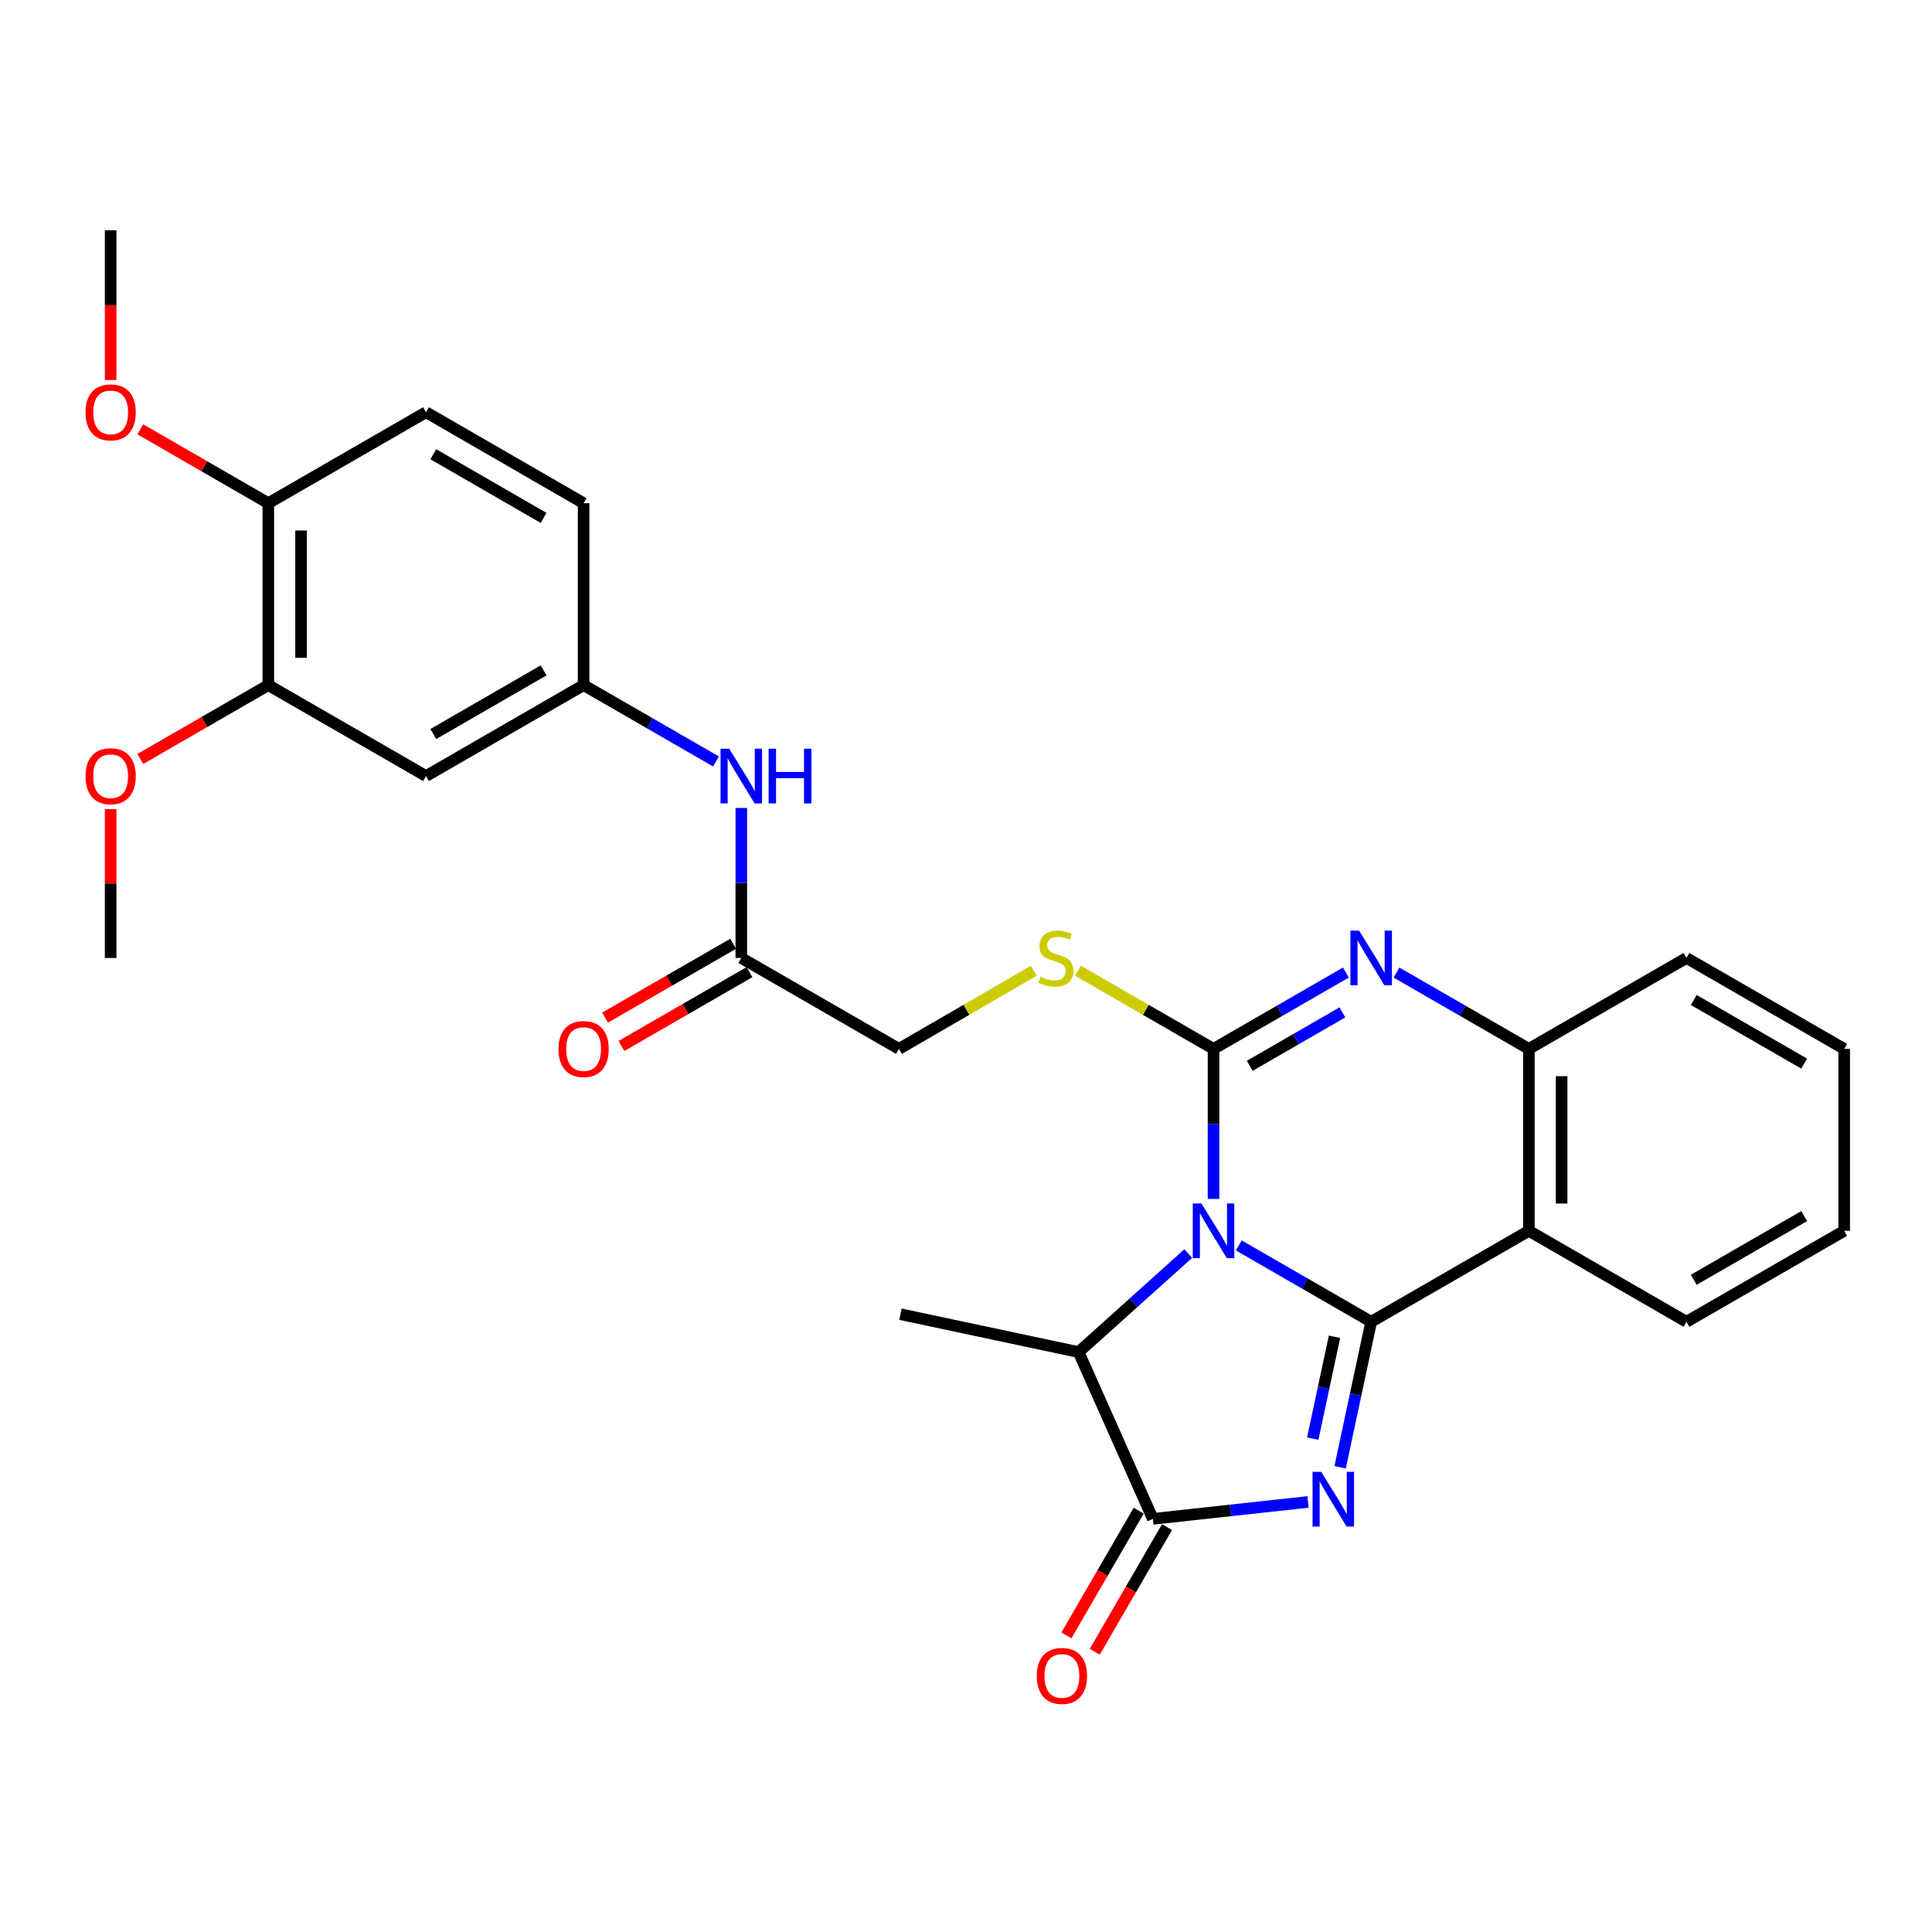<?xml version='1.0' encoding='iso-8859-1'?>
<svg version='1.1' baseProfile='full'
              xmlns='http://www.w3.org/2000/svg'
                      xmlns:rdkit='http://www.rdkit.org/xml'
                      xmlns:xlink='http://www.w3.org/1999/xlink'
                  xml:space='preserve'
width='1000px' height='1000px' viewBox='0 0 1000 1000'>
<!-- END OF HEADER -->
<rect style='opacity:1.0;fill:#FFFFFF;stroke:none' width='1000' height='1000' x='0' y='0'> </rect>
<path class='bond-0' d='M 641.214,644.631 L 675.466,664.393' style='fill:none;fill-rule:evenodd;stroke:#0000FF;stroke-width:6px;stroke-linecap:butt;stroke-linejoin:miter;stroke-opacity:1' />
<path class='bond-0' d='M 675.466,664.393 L 709.719,684.155' style='fill:none;fill-rule:evenodd;stroke:#000000;stroke-width:6px;stroke-linecap:butt;stroke-linejoin:miter;stroke-opacity:1' />
<path class='bond-1' d='M 628.119,620.561 L 628.119,581.733' style='fill:none;fill-rule:evenodd;stroke:#0000FF;stroke-width:6px;stroke-linecap:butt;stroke-linejoin:miter;stroke-opacity:1' />
<path class='bond-1' d='M 628.119,581.733 L 628.119,542.905' style='fill:none;fill-rule:evenodd;stroke:#000000;stroke-width:6px;stroke-linecap:butt;stroke-linejoin:miter;stroke-opacity:1' />
<path class='bond-6' d='M 615.032,648.839 L 586.661,674.341' style='fill:none;fill-rule:evenodd;stroke:#0000FF;stroke-width:6px;stroke-linecap:butt;stroke-linejoin:miter;stroke-opacity:1' />
<path class='bond-6' d='M 586.661,674.341 L 558.29,699.843' style='fill:none;fill-rule:evenodd;stroke:#000000;stroke-width:6px;stroke-linecap:butt;stroke-linejoin:miter;stroke-opacity:1' />
<path class='bond-2' d='M 709.719,684.155 L 701.679,721.81' style='fill:none;fill-rule:evenodd;stroke:#000000;stroke-width:6px;stroke-linecap:butt;stroke-linejoin:miter;stroke-opacity:1' />
<path class='bond-2' d='M 701.679,721.81 L 693.639,759.464' style='fill:none;fill-rule:evenodd;stroke:#0000FF;stroke-width:6px;stroke-linecap:butt;stroke-linejoin:miter;stroke-opacity:1' />
<path class='bond-2' d='M 690.731,691.913 L 685.103,718.271' style='fill:none;fill-rule:evenodd;stroke:#000000;stroke-width:6px;stroke-linecap:butt;stroke-linejoin:miter;stroke-opacity:1' />
<path class='bond-2' d='M 685.103,718.271 L 679.476,744.629' style='fill:none;fill-rule:evenodd;stroke:#0000FF;stroke-width:6px;stroke-linecap:butt;stroke-linejoin:miter;stroke-opacity:1' />
<path class='bond-5' d='M 709.719,684.155 L 791.337,637.075' style='fill:none;fill-rule:evenodd;stroke:#000000;stroke-width:6px;stroke-linecap:butt;stroke-linejoin:miter;stroke-opacity:1' />
<path class='bond-3' d='M 628.119,542.905 L 662.371,523.151' style='fill:none;fill-rule:evenodd;stroke:#000000;stroke-width:6px;stroke-linecap:butt;stroke-linejoin:miter;stroke-opacity:1' />
<path class='bond-3' d='M 662.371,523.151 L 696.624,503.396' style='fill:none;fill-rule:evenodd;stroke:#0000FF;stroke-width:6px;stroke-linecap:butt;stroke-linejoin:miter;stroke-opacity:1' />
<path class='bond-3' d='M 646.862,551.661 L 670.839,537.833' style='fill:none;fill-rule:evenodd;stroke:#000000;stroke-width:6px;stroke-linecap:butt;stroke-linejoin:miter;stroke-opacity:1' />
<path class='bond-3' d='M 670.839,537.833 L 694.816,524.005' style='fill:none;fill-rule:evenodd;stroke:#0000FF;stroke-width:6px;stroke-linecap:butt;stroke-linejoin:miter;stroke-opacity:1' />
<path class='bond-8' d='M 628.119,542.905 L 593.032,522.672' style='fill:none;fill-rule:evenodd;stroke:#000000;stroke-width:6px;stroke-linecap:butt;stroke-linejoin:miter;stroke-opacity:1' />
<path class='bond-8' d='M 593.032,522.672 L 557.945,502.438' style='fill:none;fill-rule:evenodd;stroke:#CCCC00;stroke-width:6px;stroke-linecap:butt;stroke-linejoin:miter;stroke-opacity:1' />
<path class='bond-29' d='M 677.026,777.401 L 636.876,781.785' style='fill:none;fill-rule:evenodd;stroke:#0000FF;stroke-width:6px;stroke-linecap:butt;stroke-linejoin:miter;stroke-opacity:1' />
<path class='bond-29' d='M 636.876,781.785 L 596.726,786.169' style='fill:none;fill-rule:evenodd;stroke:#000000;stroke-width:6px;stroke-linecap:butt;stroke-linejoin:miter;stroke-opacity:1' />
<path class='bond-30' d='M 722.814,503.395 L 757.075,523.15' style='fill:none;fill-rule:evenodd;stroke:#0000FF;stroke-width:6px;stroke-linecap:butt;stroke-linejoin:miter;stroke-opacity:1' />
<path class='bond-30' d='M 757.075,523.15 L 791.337,542.905' style='fill:none;fill-rule:evenodd;stroke:#000000;stroke-width:6px;stroke-linecap:butt;stroke-linejoin:miter;stroke-opacity:1' />
<path class='bond-4' d='M 596.726,786.169 L 558.29,699.843' style='fill:none;fill-rule:evenodd;stroke:#000000;stroke-width:6px;stroke-linecap:butt;stroke-linejoin:miter;stroke-opacity:1' />
<path class='bond-13' d='M 589.394,781.919 L 570.685,814.192' style='fill:none;fill-rule:evenodd;stroke:#000000;stroke-width:6px;stroke-linecap:butt;stroke-linejoin:miter;stroke-opacity:1' />
<path class='bond-13' d='M 570.685,814.192 L 551.976,846.465' style='fill:none;fill-rule:evenodd;stroke:#FF0000;stroke-width:6px;stroke-linecap:butt;stroke-linejoin:miter;stroke-opacity:1' />
<path class='bond-13' d='M 604.058,790.419 L 585.348,822.693' style='fill:none;fill-rule:evenodd;stroke:#000000;stroke-width:6px;stroke-linecap:butt;stroke-linejoin:miter;stroke-opacity:1' />
<path class='bond-13' d='M 585.348,822.693 L 566.639,854.966' style='fill:none;fill-rule:evenodd;stroke:#FF0000;stroke-width:6px;stroke-linecap:butt;stroke-linejoin:miter;stroke-opacity:1' />
<path class='bond-7' d='M 791.337,637.075 L 791.337,542.905' style='fill:none;fill-rule:evenodd;stroke:#000000;stroke-width:6px;stroke-linecap:butt;stroke-linejoin:miter;stroke-opacity:1' />
<path class='bond-7' d='M 808.286,622.95 L 808.286,557.031' style='fill:none;fill-rule:evenodd;stroke:#000000;stroke-width:6px;stroke-linecap:butt;stroke-linejoin:miter;stroke-opacity:1' />
<path class='bond-20' d='M 791.337,637.075 L 872.918,684.155' style='fill:none;fill-rule:evenodd;stroke:#000000;stroke-width:6px;stroke-linecap:butt;stroke-linejoin:miter;stroke-opacity:1' />
<path class='bond-23' d='M 558.29,699.843 L 466.088,680.229' style='fill:none;fill-rule:evenodd;stroke:#000000;stroke-width:6px;stroke-linecap:butt;stroke-linejoin:miter;stroke-opacity:1' />
<path class='bond-24' d='M 791.337,542.905 L 872.918,495.844' style='fill:none;fill-rule:evenodd;stroke:#000000;stroke-width:6px;stroke-linecap:butt;stroke-linejoin:miter;stroke-opacity:1' />
<path class='bond-17' d='M 535.084,502.466 L 500.195,522.686' style='fill:none;fill-rule:evenodd;stroke:#CCCC00;stroke-width:6px;stroke-linecap:butt;stroke-linejoin:miter;stroke-opacity:1' />
<path class='bond-17' d='M 500.195,522.686 L 465.306,542.905' style='fill:none;fill-rule:evenodd;stroke:#000000;stroke-width:6px;stroke-linecap:butt;stroke-linejoin:miter;stroke-opacity:1' />
<path class='bond-9' d='M 220.507,401.683 L 302.069,354.612' style='fill:none;fill-rule:evenodd;stroke:#000000;stroke-width:6px;stroke-linecap:butt;stroke-linejoin:miter;stroke-opacity:1' />
<path class='bond-9' d='M 224.27,379.943 L 281.363,346.993' style='fill:none;fill-rule:evenodd;stroke:#000000;stroke-width:6px;stroke-linecap:butt;stroke-linejoin:miter;stroke-opacity:1' />
<path class='bond-10' d='M 220.507,401.683 L 138.88,354.612' style='fill:none;fill-rule:evenodd;stroke:#000000;stroke-width:6px;stroke-linecap:butt;stroke-linejoin:miter;stroke-opacity:1' />
<path class='bond-21' d='M 138.88,354.612 L 105.753,373.719' style='fill:none;fill-rule:evenodd;stroke:#000000;stroke-width:6px;stroke-linecap:butt;stroke-linejoin:miter;stroke-opacity:1' />
<path class='bond-21' d='M 105.753,373.719 L 72.626,392.827' style='fill:none;fill-rule:evenodd;stroke:#FF0000;stroke-width:6px;stroke-linecap:butt;stroke-linejoin:miter;stroke-opacity:1' />
<path class='bond-32' d='M 138.88,354.612 L 138.88,260.452' style='fill:none;fill-rule:evenodd;stroke:#000000;stroke-width:6px;stroke-linecap:butt;stroke-linejoin:miter;stroke-opacity:1' />
<path class='bond-32' d='M 155.829,340.488 L 155.829,274.576' style='fill:none;fill-rule:evenodd;stroke:#000000;stroke-width:6px;stroke-linecap:butt;stroke-linejoin:miter;stroke-opacity:1' />
<path class='bond-11' d='M 383.697,495.844 L 465.306,542.905' style='fill:none;fill-rule:evenodd;stroke:#000000;stroke-width:6px;stroke-linecap:butt;stroke-linejoin:miter;stroke-opacity:1' />
<path class='bond-12' d='M 383.697,495.844 L 383.697,457.021' style='fill:none;fill-rule:evenodd;stroke:#000000;stroke-width:6px;stroke-linecap:butt;stroke-linejoin:miter;stroke-opacity:1' />
<path class='bond-12' d='M 383.697,457.021 L 383.697,418.197' style='fill:none;fill-rule:evenodd;stroke:#0000FF;stroke-width:6px;stroke-linecap:butt;stroke-linejoin:miter;stroke-opacity:1' />
<path class='bond-16' d='M 379.464,488.502 L 346.328,507.606' style='fill:none;fill-rule:evenodd;stroke:#000000;stroke-width:6px;stroke-linecap:butt;stroke-linejoin:miter;stroke-opacity:1' />
<path class='bond-16' d='M 346.328,507.606 L 313.192,526.71' style='fill:none;fill-rule:evenodd;stroke:#FF0000;stroke-width:6px;stroke-linecap:butt;stroke-linejoin:miter;stroke-opacity:1' />
<path class='bond-16' d='M 387.93,503.185 L 354.794,522.29' style='fill:none;fill-rule:evenodd;stroke:#000000;stroke-width:6px;stroke-linecap:butt;stroke-linejoin:miter;stroke-opacity:1' />
<path class='bond-16' d='M 354.794,522.29 L 321.658,541.394' style='fill:none;fill-rule:evenodd;stroke:#FF0000;stroke-width:6px;stroke-linecap:butt;stroke-linejoin:miter;stroke-opacity:1' />
<path class='bond-14' d='M 370.601,394.132 L 336.335,374.372' style='fill:none;fill-rule:evenodd;stroke:#0000FF;stroke-width:6px;stroke-linecap:butt;stroke-linejoin:miter;stroke-opacity:1' />
<path class='bond-14' d='M 336.335,374.372 L 302.069,354.612' style='fill:none;fill-rule:evenodd;stroke:#000000;stroke-width:6px;stroke-linecap:butt;stroke-linejoin:miter;stroke-opacity:1' />
<path class='bond-19' d='M 302.069,354.612 L 302.069,260.452' style='fill:none;fill-rule:evenodd;stroke:#000000;stroke-width:6px;stroke-linecap:butt;stroke-linejoin:miter;stroke-opacity:1' />
<path class='bond-15' d='M 138.88,260.452 L 220.507,213.362' style='fill:none;fill-rule:evenodd;stroke:#000000;stroke-width:6px;stroke-linecap:butt;stroke-linejoin:miter;stroke-opacity:1' />
<path class='bond-22' d='M 138.88,260.452 L 105.753,241.337' style='fill:none;fill-rule:evenodd;stroke:#000000;stroke-width:6px;stroke-linecap:butt;stroke-linejoin:miter;stroke-opacity:1' />
<path class='bond-22' d='M 105.753,241.337 L 72.626,222.223' style='fill:none;fill-rule:evenodd;stroke:#FF0000;stroke-width:6px;stroke-linecap:butt;stroke-linejoin:miter;stroke-opacity:1' />
<path class='bond-18' d='M 220.507,213.362 L 302.069,260.452' style='fill:none;fill-rule:evenodd;stroke:#000000;stroke-width:6px;stroke-linecap:butt;stroke-linejoin:miter;stroke-opacity:1' />
<path class='bond-18' d='M 224.267,235.104 L 281.361,268.067' style='fill:none;fill-rule:evenodd;stroke:#000000;stroke-width:6px;stroke-linecap:butt;stroke-linejoin:miter;stroke-opacity:1' />
<path class='bond-27' d='M 872.918,684.155 L 954.545,637.075' style='fill:none;fill-rule:evenodd;stroke:#000000;stroke-width:6px;stroke-linecap:butt;stroke-linejoin:miter;stroke-opacity:1' />
<path class='bond-27' d='M 876.694,662.412 L 933.833,629.455' style='fill:none;fill-rule:evenodd;stroke:#000000;stroke-width:6px;stroke-linecap:butt;stroke-linejoin:miter;stroke-opacity:1' />
<path class='bond-25' d='M 57.271,418.797 L 57.271,457.321' style='fill:none;fill-rule:evenodd;stroke:#FF0000;stroke-width:6px;stroke-linecap:butt;stroke-linejoin:miter;stroke-opacity:1' />
<path class='bond-25' d='M 57.271,457.321 L 57.271,495.844' style='fill:none;fill-rule:evenodd;stroke:#000000;stroke-width:6px;stroke-linecap:butt;stroke-linejoin:miter;stroke-opacity:1' />
<path class='bond-26' d='M 57.271,196.688 L 57.271,157.945' style='fill:none;fill-rule:evenodd;stroke:#FF0000;stroke-width:6px;stroke-linecap:butt;stroke-linejoin:miter;stroke-opacity:1' />
<path class='bond-26' d='M 57.271,157.945 L 57.271,119.202' style='fill:none;fill-rule:evenodd;stroke:#000000;stroke-width:6px;stroke-linecap:butt;stroke-linejoin:miter;stroke-opacity:1' />
<path class='bond-28' d='M 872.918,495.844 L 954.545,542.905' style='fill:none;fill-rule:evenodd;stroke:#000000;stroke-width:6px;stroke-linecap:butt;stroke-linejoin:miter;stroke-opacity:1' />
<path class='bond-28' d='M 876.696,517.586 L 933.836,550.529' style='fill:none;fill-rule:evenodd;stroke:#000000;stroke-width:6px;stroke-linecap:butt;stroke-linejoin:miter;stroke-opacity:1' />
<path class='bond-31' d='M 954.545,637.075 L 954.545,542.905' style='fill:none;fill-rule:evenodd;stroke:#000000;stroke-width:6px;stroke-linecap:butt;stroke-linejoin:miter;stroke-opacity:1' />
<path  class='atom-0' d='M 621.859 622.915
L 631.139 637.915
Q 632.059 639.395, 633.539 642.075
Q 635.019 644.755, 635.099 644.915
L 635.099 622.915
L 638.859 622.915
L 638.859 651.235
L 634.979 651.235
L 625.019 634.835
Q 623.859 632.915, 622.619 630.715
Q 621.419 628.515, 621.059 627.835
L 621.059 651.235
L 617.379 651.235
L 617.379 622.915
L 621.859 622.915
' fill='#0000FF'/>
<path  class='atom-3' d='M 683.854 761.811
L 693.134 776.811
Q 694.054 778.291, 695.534 780.971
Q 697.014 783.651, 697.094 783.811
L 697.094 761.811
L 700.854 761.811
L 700.854 790.131
L 696.974 790.131
L 687.014 773.731
Q 685.854 771.811, 684.614 769.611
Q 683.414 767.411, 683.054 766.731
L 683.054 790.131
L 679.374 790.131
L 679.374 761.811
L 683.854 761.811
' fill='#0000FF'/>
<path  class='atom-4' d='M 703.459 481.684
L 712.739 496.684
Q 713.659 498.164, 715.139 500.844
Q 716.619 503.524, 716.699 503.684
L 716.699 481.684
L 720.459 481.684
L 720.459 510.004
L 716.579 510.004
L 706.619 493.604
Q 705.459 491.684, 704.219 489.484
Q 703.019 487.284, 702.659 486.604
L 702.659 510.004
L 698.979 510.004
L 698.979 481.684
L 703.459 481.684
' fill='#0000FF'/>
<path  class='atom-9' d='M 538.51 505.564
Q 538.83 505.684, 540.15 506.244
Q 541.47 506.804, 542.91 507.164
Q 544.39 507.484, 545.83 507.484
Q 548.51 507.484, 550.07 506.204
Q 551.63 504.884, 551.63 502.604
Q 551.63 501.044, 550.83 500.084
Q 550.07 499.124, 548.87 498.604
Q 547.67 498.084, 545.67 497.484
Q 543.15 496.724, 541.63 496.004
Q 540.15 495.284, 539.07 493.764
Q 538.03 492.244, 538.03 489.684
Q 538.03 486.124, 540.43 483.924
Q 542.87 481.724, 547.67 481.724
Q 550.95 481.724, 554.67 483.284
L 553.75 486.364
Q 550.35 484.964, 547.79 484.964
Q 545.03 484.964, 543.51 486.124
Q 541.99 487.244, 542.03 489.204
Q 542.03 490.724, 542.79 491.644
Q 543.59 492.564, 544.71 493.084
Q 545.87 493.604, 547.79 494.204
Q 550.35 495.004, 551.87 495.804
Q 553.39 496.604, 554.47 498.244
Q 555.59 499.844, 555.59 502.604
Q 555.59 506.524, 552.95 508.644
Q 550.35 510.724, 545.99 510.724
Q 543.47 510.724, 541.55 510.164
Q 539.67 509.644, 537.43 508.724
L 538.51 505.564
' fill='#CCCC00'/>
<path  class='atom-13' d='M 377.437 387.523
L 386.717 402.523
Q 387.637 404.003, 389.117 406.683
Q 390.597 409.363, 390.677 409.523
L 390.677 387.523
L 394.437 387.523
L 394.437 415.843
L 390.557 415.843
L 380.597 399.443
Q 379.437 397.523, 378.197 395.323
Q 376.997 393.123, 376.637 392.443
L 376.637 415.843
L 372.957 415.843
L 372.957 387.523
L 377.437 387.523
' fill='#0000FF'/>
<path  class='atom-13' d='M 397.837 387.523
L 401.677 387.523
L 401.677 399.563
L 416.157 399.563
L 416.157 387.523
L 419.997 387.523
L 419.997 415.843
L 416.157 415.843
L 416.157 402.763
L 401.677 402.763
L 401.677 415.843
L 397.837 415.843
L 397.837 387.523
' fill='#0000FF'/>
<path  class='atom-14' d='M 536.646 867.462
Q 536.646 860.662, 540.006 856.862
Q 543.366 853.062, 549.646 853.062
Q 555.926 853.062, 559.286 856.862
Q 562.646 860.662, 562.646 867.462
Q 562.646 874.342, 559.246 878.262
Q 555.846 882.142, 549.646 882.142
Q 543.406 882.142, 540.006 878.262
Q 536.646 874.382, 536.646 867.462
M 549.646 878.942
Q 553.966 878.942, 556.286 876.062
Q 558.646 873.142, 558.646 867.462
Q 558.646 861.902, 556.286 859.102
Q 553.966 856.262, 549.646 856.262
Q 545.326 856.262, 542.966 859.062
Q 540.646 861.862, 540.646 867.462
Q 540.646 873.182, 542.966 876.062
Q 545.326 878.942, 549.646 878.942
' fill='#FF0000'/>
<path  class='atom-17' d='M 289.069 542.985
Q 289.069 536.185, 292.429 532.385
Q 295.789 528.585, 302.069 528.585
Q 308.349 528.585, 311.709 532.385
Q 315.069 536.185, 315.069 542.985
Q 315.069 549.865, 311.669 553.785
Q 308.269 557.665, 302.069 557.665
Q 295.829 557.665, 292.429 553.785
Q 289.069 549.905, 289.069 542.985
M 302.069 554.465
Q 306.389 554.465, 308.709 551.585
Q 311.069 548.665, 311.069 542.985
Q 311.069 537.425, 308.709 534.625
Q 306.389 531.785, 302.069 531.785
Q 297.749 531.785, 295.389 534.585
Q 293.069 537.385, 293.069 542.985
Q 293.069 548.705, 295.389 551.585
Q 297.749 554.465, 302.069 554.465
' fill='#FF0000'/>
<path  class='atom-22' d='M 44.271 401.763
Q 44.271 394.963, 47.631 391.163
Q 50.991 387.363, 57.271 387.363
Q 63.551 387.363, 66.911 391.163
Q 70.271 394.963, 70.271 401.763
Q 70.271 408.643, 66.871 412.563
Q 63.471 416.443, 57.271 416.443
Q 51.031 416.443, 47.631 412.563
Q 44.271 408.683, 44.271 401.763
M 57.271 413.243
Q 61.591 413.243, 63.911 410.363
Q 66.271 407.443, 66.271 401.763
Q 66.271 396.203, 63.911 393.403
Q 61.591 390.563, 57.271 390.563
Q 52.951 390.563, 50.591 393.363
Q 48.271 396.163, 48.271 401.763
Q 48.271 407.483, 50.591 410.363
Q 52.951 413.243, 57.271 413.243
' fill='#FF0000'/>
<path  class='atom-23' d='M 44.271 213.442
Q 44.271 206.642, 47.631 202.842
Q 50.991 199.042, 57.271 199.042
Q 63.551 199.042, 66.911 202.842
Q 70.271 206.642, 70.271 213.442
Q 70.271 220.322, 66.871 224.242
Q 63.471 228.122, 57.271 228.122
Q 51.031 228.122, 47.631 224.242
Q 44.271 220.362, 44.271 213.442
M 57.271 224.922
Q 61.591 224.922, 63.911 222.042
Q 66.271 219.122, 66.271 213.442
Q 66.271 207.882, 63.911 205.082
Q 61.591 202.242, 57.271 202.242
Q 52.951 202.242, 50.591 205.042
Q 48.271 207.842, 48.271 213.442
Q 48.271 219.162, 50.591 222.042
Q 52.951 224.922, 57.271 224.922
' fill='#FF0000'/>
</svg>
